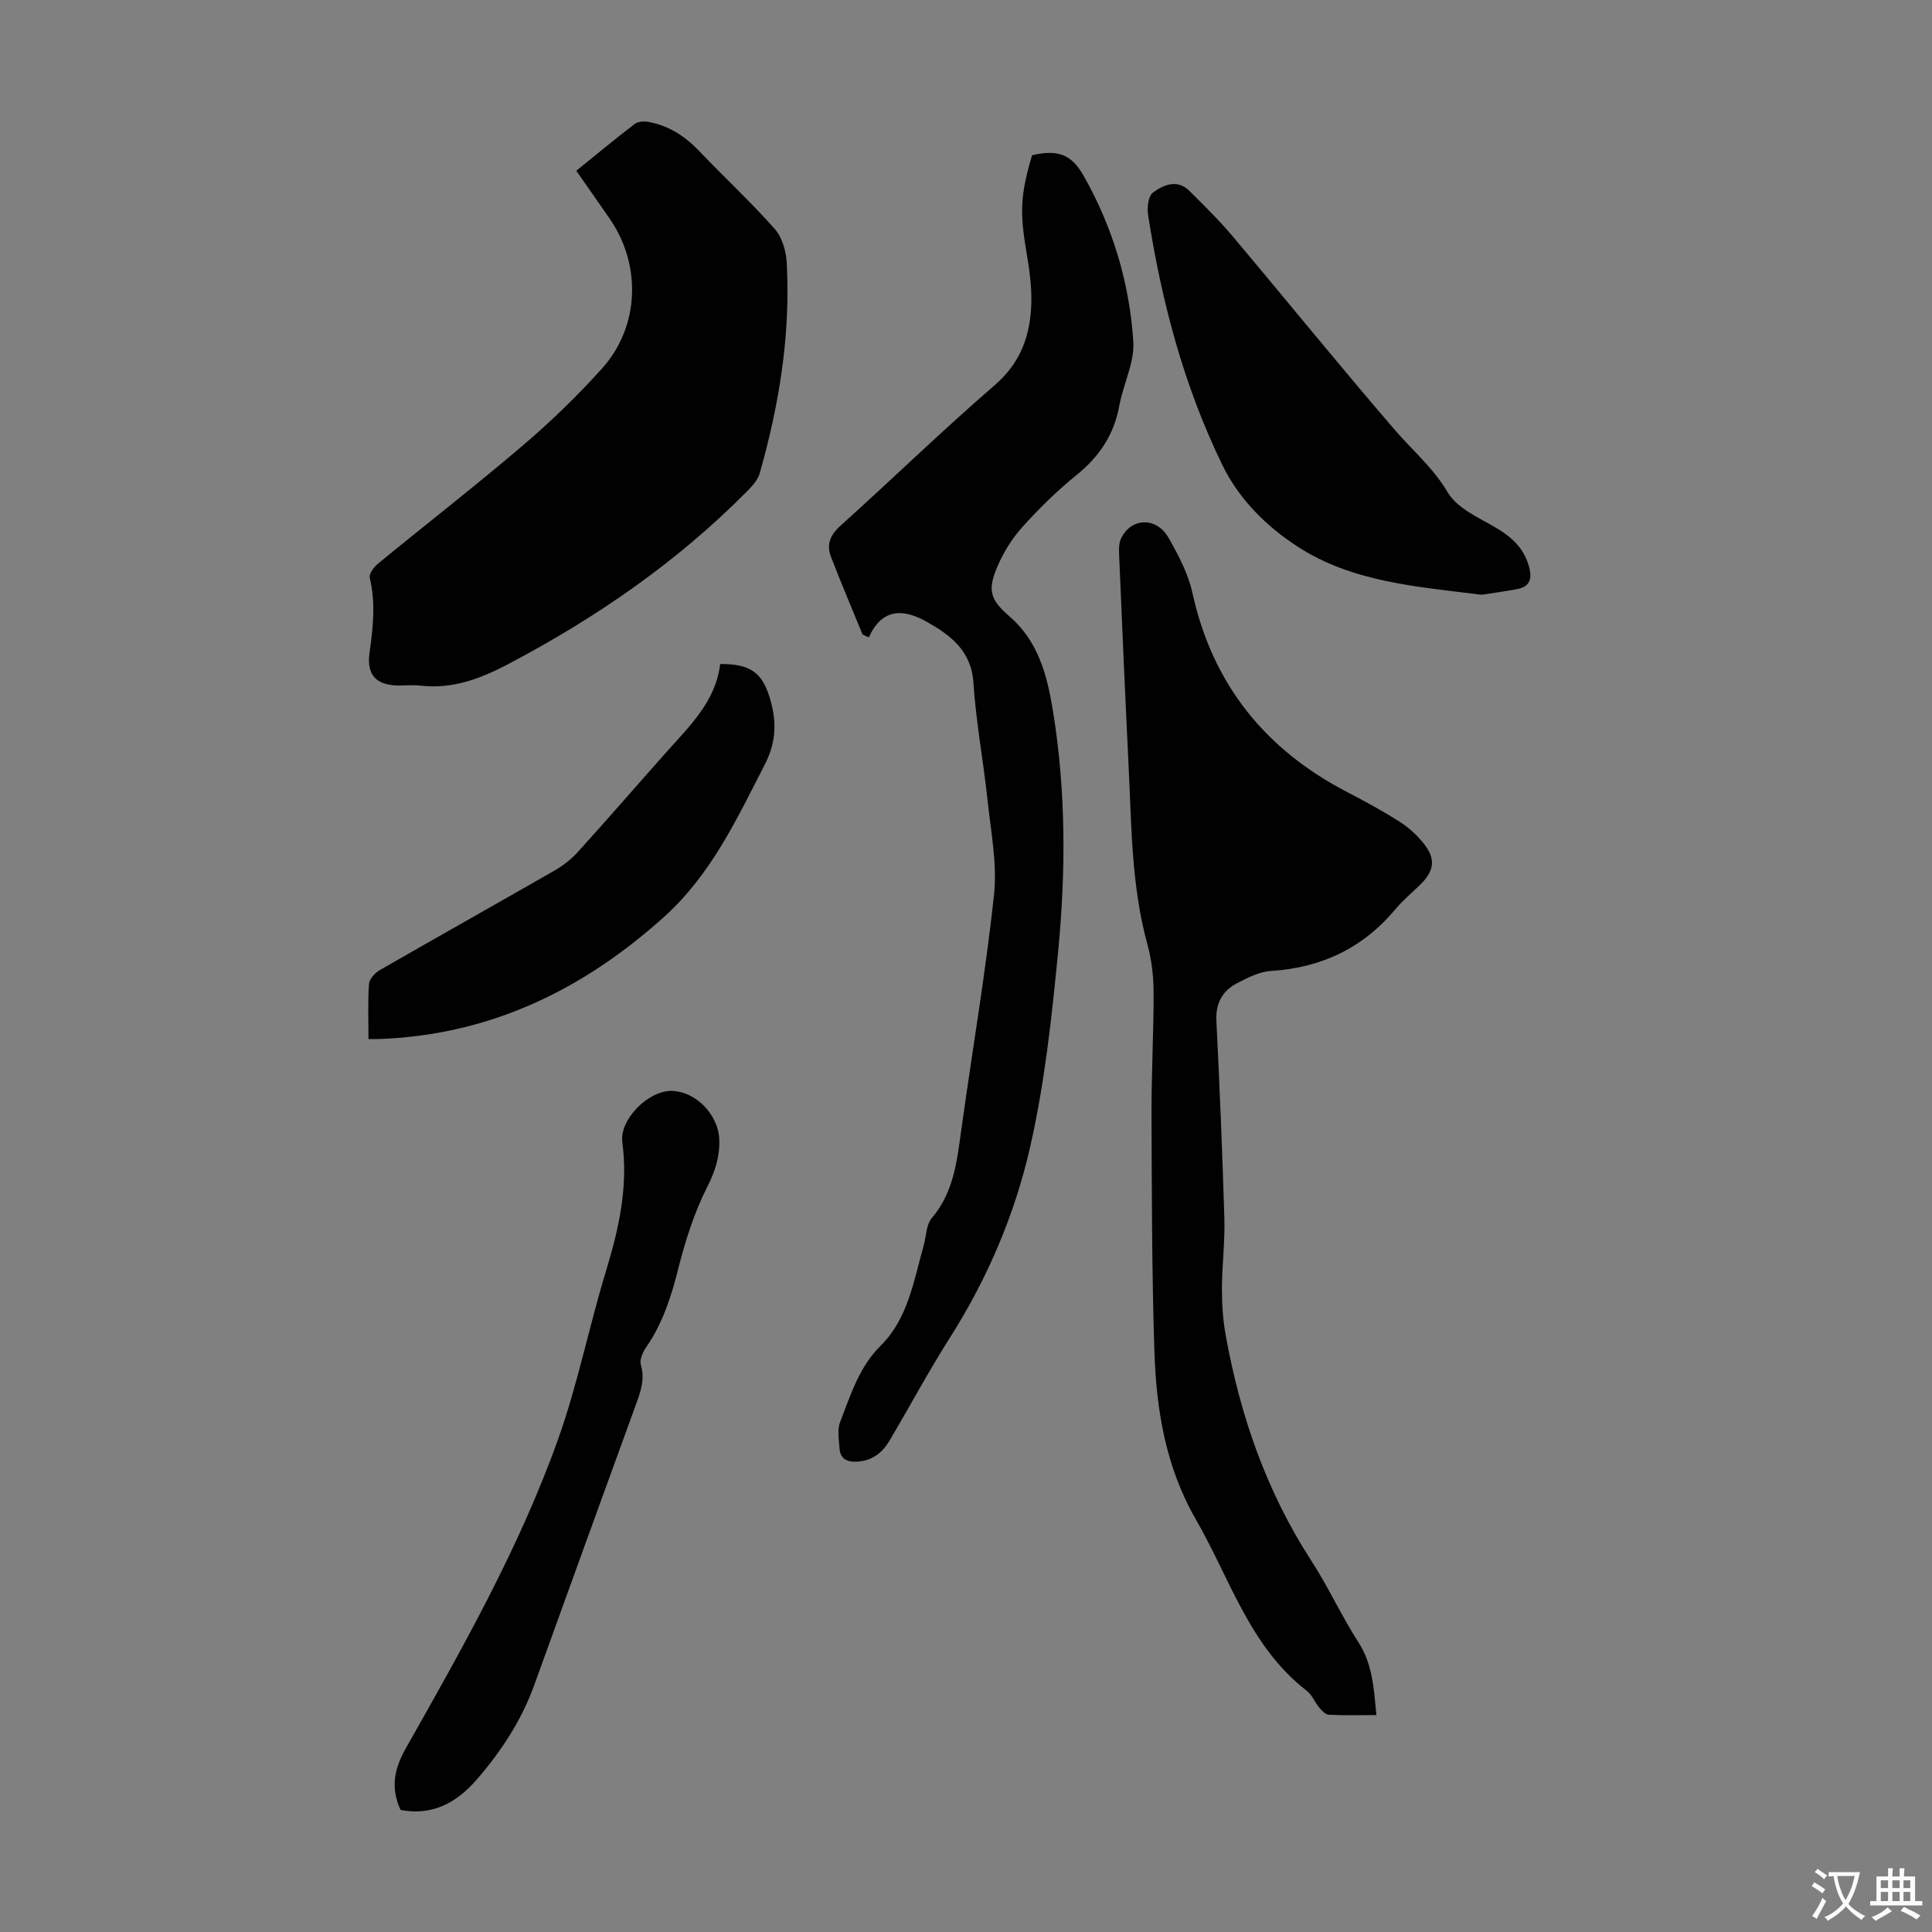<svg enable-background="new 0 0 400 400" viewBox="0 0 400 400" xmlns="http://www.w3.org/2000/svg"><rect x="0" y="0" width="400" height="400" fill="#808080" stroke="none"/><g fill="#010102"><path d="m284.97 355.09c-3.44 0-6.66.09-9.87-.07-.68-.03-1.43-.85-1.96-1.48-.93-1.11-1.49-2.63-2.59-3.48-11.82-9.13-15.87-23.18-22.91-35.39-6.34-10.99-8.25-22.83-8.64-35.04-.52-16.32-.53-32.66-.59-48.99-.03-8.39.45-16.78.43-25.17-.01-3.31-.4-6.73-1.27-9.91-3.36-12.23-3.3-24.78-3.92-37.27-.71-14.42-1.33-28.84-1.94-43.25-.05-1.19-.1-2.54.39-3.55 2.1-4.36 7.34-4.53 9.85-.12 2.02 3.56 4.04 7.36 4.91 11.31 4.16 18.98 15.07 32.51 32.15 41.36 3.67 1.9 7.31 3.89 10.79 6.1 1.85 1.18 3.56 2.76 4.94 4.47 2.55 3.17 2.25 5.64-.65 8.51-1.67 1.65-3.53 3.14-5.02 4.94-6.75 8.13-15.35 12.3-25.88 12.96-2.43.15-4.91 1.41-7.14 2.58-2.97 1.57-4.38 4.11-4.21 7.71.67 13.62 1.25 27.25 1.65 40.88.14 4.9-.49 9.83-.5 14.74-.01 3.2.22 6.45.79 9.59 3.01 16.65 8.46 32.36 17.75 46.67 3.52 5.43 6.21 11.4 9.73 16.84 2.95 4.6 3.18 9.6 3.71 15.06z"/><path d="m178.57 131.34c-2.18-5.33-4.43-10.63-6.51-16.01-.97-2.51-.25-4.5 1.91-6.45 10.73-9.65 21.09-19.73 32.01-29.17 5.45-4.71 7.39-10.45 7.55-17.1.08-3.43-.42-6.91-1-10.31-1.41-8.33-1.29-11.94 1.15-20.16 5.27-1.22 8.1-.26 10.64 4.2 6.06 10.65 9.53 22.24 10.32 34.38.28 4.34-2.09 8.81-2.9 13.28-1.09 6.02-4.16 10.56-8.89 14.38-3.99 3.22-7.69 6.87-11.13 10.68-2.13 2.36-3.91 5.2-5.17 8.12-2.16 4.99-1.6 6.93 2.48 10.46 5.92 5.14 7.75 12.1 8.94 19.35 2.72 16.56 2.72 33.25 1.12 49.86-1.32 13.65-2.79 27.41-5.84 40.75-3.18 13.91-8.82 27.15-16.58 39.35-4.43 6.97-8.33 14.28-12.55 21.39-1.57 2.64-3.86 4.27-7.11 4.29-1.86.01-3.04-.8-3.18-2.62-.14-1.88-.53-3.98.12-5.63 2.18-5.55 3.88-11.32 8.39-15.78 5.67-5.61 6.82-13.4 8.89-20.69.55-1.93.51-4.34 1.69-5.72 4.5-5.29 5.19-11.65 6.08-18.08 2.25-16.28 5.04-32.49 6.8-48.82.69-6.42-.65-13.1-1.34-19.63-.86-8.12-2.4-16.18-2.92-24.31-.43-6.66-4.82-9.88-9.64-12.6-4.3-2.42-9.05-3.34-12.02 3.21-.46-.18-.88-.4-1.31-.62z"/><path d="m119.31 35.35c4.09-3.3 8.03-6.57 12.1-9.69.66-.51 1.9-.59 2.79-.43 4.21.75 7.61 2.94 10.56 6.04 5.16 5.42 10.66 10.51 15.62 16.1 1.54 1.73 2.37 4.59 2.5 6.98.82 14.88-1.54 29.41-5.6 43.68-.4 1.39-1.59 2.66-2.66 3.74-14.45 14.59-31.1 26.07-49.24 35.64-5.95 3.14-11.66 5.31-18.37 4.54-1.44-.16-2.91-.02-4.36-.02-4.61 0-6.8-2.05-6.15-6.72.74-5.24 1.31-10.36.05-15.59-.19-.79.83-2.2 1.65-2.87 10.03-8.23 20.28-16.19 30.15-24.61 5.77-4.92 11.26-10.25 16.33-15.89 7.7-8.58 8.16-21.26 1.67-30.8-2.28-3.31-4.6-6.59-7.04-10.1z"/><path d="m306.74 123.14c-13.34-1.68-26.75-2.59-38.13-10-6.39-4.16-12.04-9.71-15.51-16.82-8-16.4-12.6-33.86-15.4-51.81-.24-1.51.03-3.92 1.01-4.64 2.19-1.62 5.03-2.85 7.57-.33 3.07 3.06 6.17 6.11 8.96 9.42 11.23 13.34 22.2 26.89 33.58 40.09 3.68 4.27 7.93 7.83 10.92 12.9 1.95 3.31 6.48 5.24 10.09 7.38 3.35 1.99 5.83 4.36 6.8 8.24.6 2.42-.01 3.92-2.5 4.39-2.51.48-5.05.82-7.39 1.18z"/><path d="m82.93 374.73c-2.17-4.76-1.24-8.65 1.15-12.87 11.72-20.71 23.47-41.46 31.49-63.95 4.03-11.32 6.38-23.22 9.89-34.74 2.66-8.74 4.62-17.4 3.39-26.65-.63-4.77 5.35-10.66 10.08-10.66 5.06 0 9.84 4.92 9.99 10.12.11 3.53-.85 6.5-2.49 9.75-2.69 5.31-4.54 11.14-6 16.93-1.46 5.8-3.23 11.33-6.66 16.29-.7 1.01-1.39 2.59-1.09 3.61.9 3.06-.08 5.65-1.08 8.4-7.04 19.3-14.01 38.62-21 57.94-2.66 7.36-6.89 13.79-11.98 19.63-4.11 4.71-9.15 7.47-15.69 6.2z"/><path d="m76.29 215.12c0-4.07-.16-7.76.11-11.41.08-1.02 1.23-2.29 2.23-2.86 12-6.9 24.08-13.67 36.09-20.56 1.8-1.03 3.53-2.36 4.91-3.89 6.15-6.79 12.16-13.73 18.25-20.58 4.88-5.49 10.32-10.62 11.22-18.34 6.23-.05 8.69 1.78 10.26 6.97 1.44 4.74 1.44 9.03-.97 13.73-5.82 11.35-11.15 22.87-20.9 31.65-16.75 15.08-35.91 24.39-58.73 25.28-.67.04-1.33.01-2.47.01z"/></g><path d="m377.9 391.2c-.2.3-.4.5-.6.8-.7-.6-1.4-1-2.2-1.5.2-.3.4-.5.5-.8.6.4 1.4.8 2.3 1.5zm-1.8 6.1c-.2-.2-.5-.4-.9-.6.4-.6.8-1.2 1.2-1.9s.7-1.3.9-1.9c.3.3.5.5.8.7-.7 1.3-1.4 2.6-2 3.7zm2.2-9c-.3.3-.5.5-.6.8-.6-.6-1.3-1.1-2-1.5.3-.3.5-.5.6-.7.6.5 1.3.9 2 1.4zm.3.2v-.9h2 4.5c-.3 1.3-.6 2.5-1 3.6s-.9 2.1-1.4 3c.4.5 1 1 1.6 1.4s1.2.8 1.9 1.1c-.3.2-.5.4-.8.8-.4-.3-1-.7-1.6-1.2s-1.2-1.1-1.6-1.6c-.5.6-1.1 1.1-1.7 1.6s-1.4.9-2.1 1.4c-.1-.3-.3-.5-.7-.8.6-.2 1.2-.5 1.9-1s1.4-1.1 2-1.8c-.5-.8-.9-1.6-1.2-2.5s-.6-2-.8-3.2c-.4.1-.7.1-1 .1zm2.5 2.7c.3 1 .7 1.7 1 2.2.3-.5.6-1.1 1-2s.6-1.9.9-3h-3.2-.4c.1.9.3 1.8.7 2.8z" fill="#fcfbfa"/><path d="m396.5 388.5v1.5 3.6h1.5v.9c-.4 0-1 0-1.7 0h-7.9c-.5 0-.9 0-1.2 0v-.9h1.3v-3.5c0-.7 0-1.2 0-1.6h2.4c0-.8 0-1.4 0-1.7h1c0 .3-.1.8-.1 1.7h1.5c0-.8 0-1.4 0-1.7h1c0 .3-.1.9-.1 1.7zm-8.2 9.2c-.2-.3-.5-.5-.8-.8.8-.3 1.4-.6 1.9-.9s1-.7 1.4-1.1c.3.3.6.5.9.8-1.6 1-2.8 1.6-3.4 2zm2.6-6.8v-1.6h-1.5v1.6zm0 2.7v-1.9h-1.5v1.9zm2.4-2.7v-1.6h-1.5v1.6zm0 2.7v-1.9h-1.5v1.9zm.2 2 .7-.8c.4.2.9.5 1.6.8s1.3.7 1.8 1c-.3.3-.5.5-.8.8-.4-.3-1.5-1-3.3-1.8zm2-4.7v-1.6h-1.4v1.6zm0 2.7v-1.9h-1.4v1.9z" fill="#fcfbfa"/></svg>